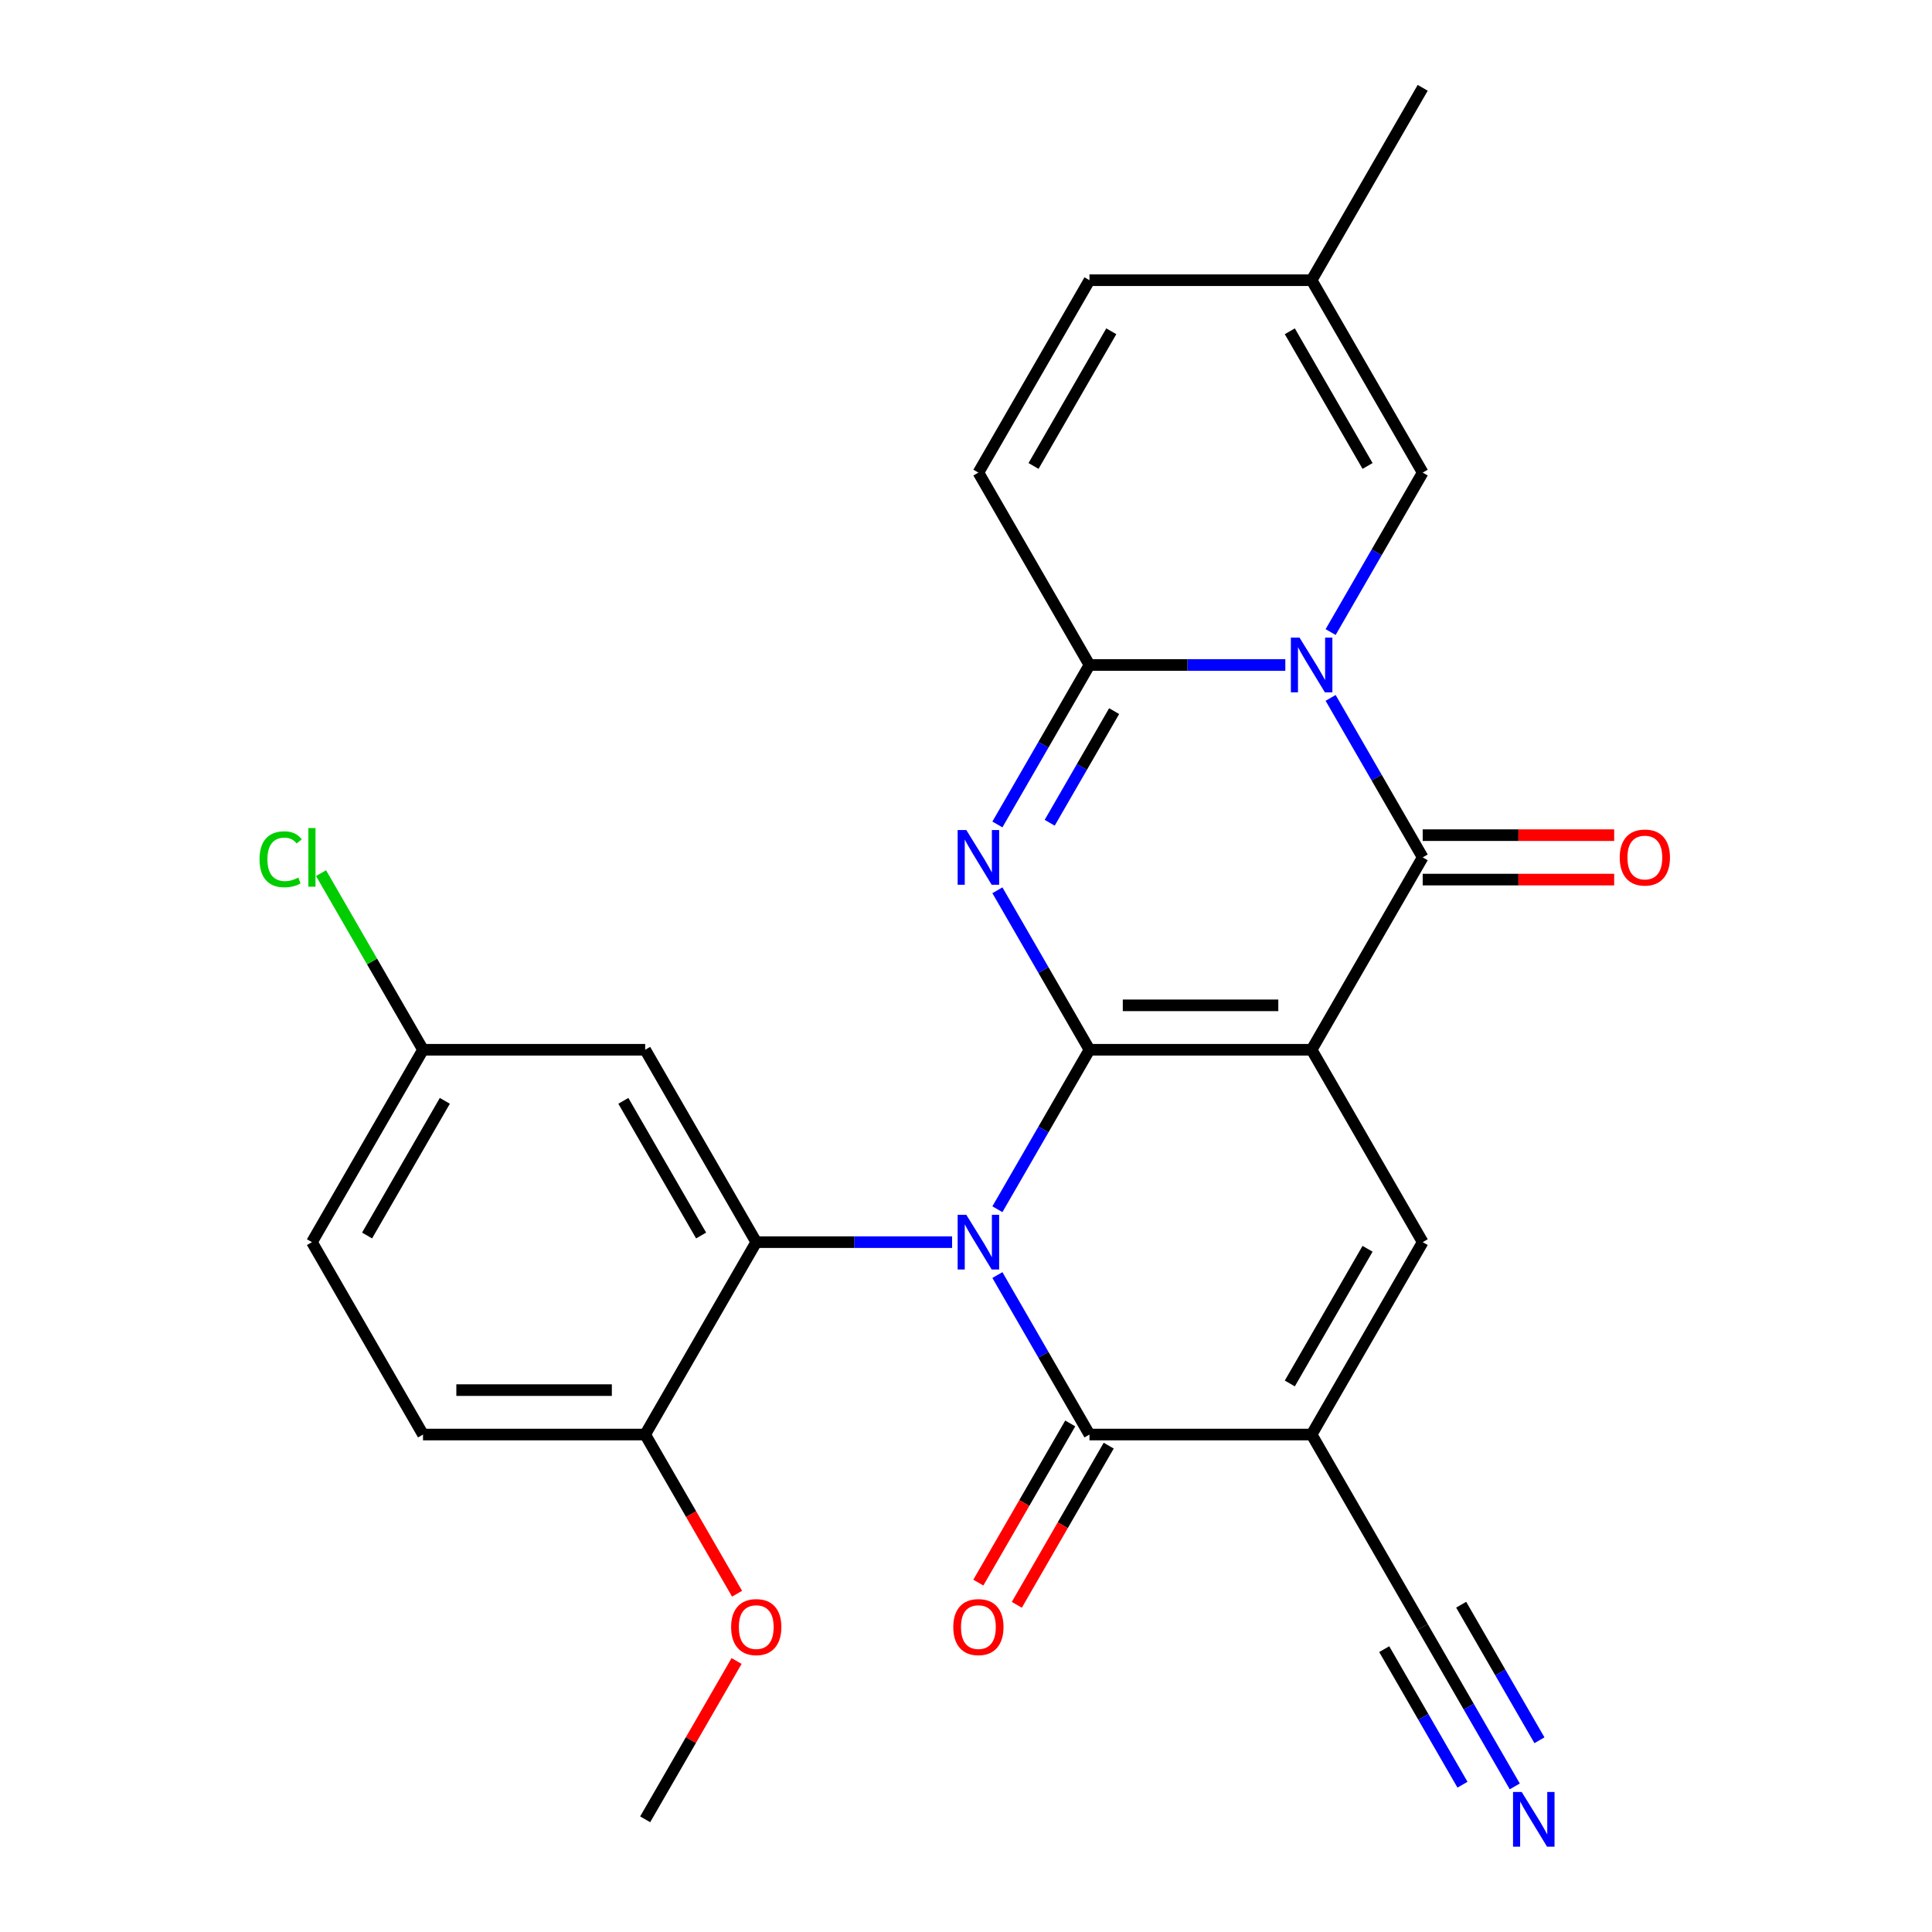 <?xml version='1.0' encoding='iso-8859-1'?>
<svg version='1.1' baseProfile='full'
              xmlns='http://www.w3.org/2000/svg'
                      xmlns:rdkit='http://www.rdkit.org/xml'
                      xmlns:xlink='http://www.w3.org/1999/xlink'
                  xml:space='preserve'
width='1000px' height='1000px' viewBox='0 0 1000 1000'>
<!-- END OF HEADER -->
<rect style='opacity:1.0;fill:#FFFFFF;stroke:none' width='1000' height='1000' x='0' y='0'> </rect>
<path class='bond-0' d='M 563.909,543.355 L 678.895,543.355' style='fill:none;fill-rule:evenodd;stroke:#000000;stroke-width:6px;stroke-linecap:butt;stroke-linejoin:miter;stroke-opacity:1' />
<path class='bond-0' d='M 581.157,520.358 L 661.647,520.358' style='fill:none;fill-rule:evenodd;stroke:#000000;stroke-width:6px;stroke-linecap:butt;stroke-linejoin:miter;stroke-opacity:1' />
<path class='bond-1' d='M 563.909,543.355 L 540.081,584.628' style='fill:none;fill-rule:evenodd;stroke:#000000;stroke-width:6px;stroke-linecap:butt;stroke-linejoin:miter;stroke-opacity:1' />
<path class='bond-1' d='M 540.081,584.628 L 516.252,625.9' style='fill:none;fill-rule:evenodd;stroke:#0000FF;stroke-width:6px;stroke-linecap:butt;stroke-linejoin:miter;stroke-opacity:1' />
<path class='bond-2' d='M 563.909,543.355 L 540.081,502.082' style='fill:none;fill-rule:evenodd;stroke:#000000;stroke-width:6px;stroke-linecap:butt;stroke-linejoin:miter;stroke-opacity:1' />
<path class='bond-2' d='M 540.081,502.082 L 516.252,460.809' style='fill:none;fill-rule:evenodd;stroke:#0000FF;stroke-width:6px;stroke-linecap:butt;stroke-linejoin:miter;stroke-opacity:1' />
<path class='bond-4' d='M 678.895,543.355 L 736.387,443.775' style='fill:none;fill-rule:evenodd;stroke:#000000;stroke-width:6px;stroke-linecap:butt;stroke-linejoin:miter;stroke-opacity:1' />
<path class='bond-8' d='M 678.895,543.355 L 736.387,642.935' style='fill:none;fill-rule:evenodd;stroke:#000000;stroke-width:6px;stroke-linecap:butt;stroke-linejoin:miter;stroke-opacity:1' />
<path class='bond-7' d='M 516.252,659.97 L 540.081,701.242' style='fill:none;fill-rule:evenodd;stroke:#0000FF;stroke-width:6px;stroke-linecap:butt;stroke-linejoin:miter;stroke-opacity:1' />
<path class='bond-7' d='M 540.081,701.242 L 563.909,742.515' style='fill:none;fill-rule:evenodd;stroke:#000000;stroke-width:6px;stroke-linecap:butt;stroke-linejoin:miter;stroke-opacity:1' />
<path class='bond-9' d='M 492.802,642.935 L 442.117,642.935' style='fill:none;fill-rule:evenodd;stroke:#0000FF;stroke-width:6px;stroke-linecap:butt;stroke-linejoin:miter;stroke-opacity:1' />
<path class='bond-9' d='M 442.117,642.935 L 391.432,642.935' style='fill:none;fill-rule:evenodd;stroke:#000000;stroke-width:6px;stroke-linecap:butt;stroke-linejoin:miter;stroke-opacity:1' />
<path class='bond-5' d='M 516.252,426.74 L 540.081,385.468' style='fill:none;fill-rule:evenodd;stroke:#0000FF;stroke-width:6px;stroke-linecap:butt;stroke-linejoin:miter;stroke-opacity:1' />
<path class='bond-5' d='M 540.081,385.468 L 563.909,344.195' style='fill:none;fill-rule:evenodd;stroke:#000000;stroke-width:6px;stroke-linecap:butt;stroke-linejoin:miter;stroke-opacity:1' />
<path class='bond-5' d='M 543.317,425.857 L 559.997,396.966' style='fill:none;fill-rule:evenodd;stroke:#0000FF;stroke-width:6px;stroke-linecap:butt;stroke-linejoin:miter;stroke-opacity:1' />
<path class='bond-5' d='M 559.997,396.966 L 576.677,368.075' style='fill:none;fill-rule:evenodd;stroke:#000000;stroke-width:6px;stroke-linecap:butt;stroke-linejoin:miter;stroke-opacity:1' />
<path class='bond-3' d='M 665.28,344.195 L 614.595,344.195' style='fill:none;fill-rule:evenodd;stroke:#0000FF;stroke-width:6px;stroke-linecap:butt;stroke-linejoin:miter;stroke-opacity:1' />
<path class='bond-3' d='M 614.595,344.195 L 563.909,344.195' style='fill:none;fill-rule:evenodd;stroke:#000000;stroke-width:6px;stroke-linecap:butt;stroke-linejoin:miter;stroke-opacity:1' />
<path class='bond-10' d='M 688.73,327.16 L 712.558,285.887' style='fill:none;fill-rule:evenodd;stroke:#0000FF;stroke-width:6px;stroke-linecap:butt;stroke-linejoin:miter;stroke-opacity:1' />
<path class='bond-10' d='M 712.558,285.887 L 736.387,244.615' style='fill:none;fill-rule:evenodd;stroke:#000000;stroke-width:6px;stroke-linecap:butt;stroke-linejoin:miter;stroke-opacity:1' />
<path class='bond-28' d='M 688.73,361.229 L 712.558,402.502' style='fill:none;fill-rule:evenodd;stroke:#0000FF;stroke-width:6px;stroke-linecap:butt;stroke-linejoin:miter;stroke-opacity:1' />
<path class='bond-28' d='M 712.558,402.502 L 736.387,443.775' style='fill:none;fill-rule:evenodd;stroke:#000000;stroke-width:6px;stroke-linecap:butt;stroke-linejoin:miter;stroke-opacity:1' />
<path class='bond-18' d='M 736.387,455.273 L 785.943,455.273' style='fill:none;fill-rule:evenodd;stroke:#000000;stroke-width:6px;stroke-linecap:butt;stroke-linejoin:miter;stroke-opacity:1' />
<path class='bond-18' d='M 785.943,455.273 L 835.498,455.273' style='fill:none;fill-rule:evenodd;stroke:#FF0000;stroke-width:6px;stroke-linecap:butt;stroke-linejoin:miter;stroke-opacity:1' />
<path class='bond-18' d='M 736.387,432.276 L 785.943,432.276' style='fill:none;fill-rule:evenodd;stroke:#000000;stroke-width:6px;stroke-linecap:butt;stroke-linejoin:miter;stroke-opacity:1' />
<path class='bond-18' d='M 785.943,432.276 L 835.498,432.276' style='fill:none;fill-rule:evenodd;stroke:#FF0000;stroke-width:6px;stroke-linecap:butt;stroke-linejoin:miter;stroke-opacity:1' />
<path class='bond-12' d='M 563.909,344.195 L 506.417,244.615' style='fill:none;fill-rule:evenodd;stroke:#000000;stroke-width:6px;stroke-linecap:butt;stroke-linejoin:miter;stroke-opacity:1' />
<path class='bond-6' d='M 678.895,742.515 L 563.909,742.515' style='fill:none;fill-rule:evenodd;stroke:#000000;stroke-width:6px;stroke-linecap:butt;stroke-linejoin:miter;stroke-opacity:1' />
<path class='bond-11' d='M 678.895,742.515 L 736.387,842.095' style='fill:none;fill-rule:evenodd;stroke:#000000;stroke-width:6px;stroke-linecap:butt;stroke-linejoin:miter;stroke-opacity:1' />
<path class='bond-27' d='M 678.895,742.515 L 736.387,642.935' style='fill:none;fill-rule:evenodd;stroke:#000000;stroke-width:6px;stroke-linecap:butt;stroke-linejoin:miter;stroke-opacity:1' />
<path class='bond-27' d='M 667.603,716.08 L 707.847,646.374' style='fill:none;fill-rule:evenodd;stroke:#000000;stroke-width:6px;stroke-linecap:butt;stroke-linejoin:miter;stroke-opacity:1' />
<path class='bond-19' d='M 553.951,736.766 L 530.169,777.959' style='fill:none;fill-rule:evenodd;stroke:#000000;stroke-width:6px;stroke-linecap:butt;stroke-linejoin:miter;stroke-opacity:1' />
<path class='bond-19' d='M 530.169,777.959 L 506.386,819.151' style='fill:none;fill-rule:evenodd;stroke:#FF0000;stroke-width:6px;stroke-linecap:butt;stroke-linejoin:miter;stroke-opacity:1' />
<path class='bond-19' d='M 573.868,748.264 L 550.085,789.457' style='fill:none;fill-rule:evenodd;stroke:#000000;stroke-width:6px;stroke-linecap:butt;stroke-linejoin:miter;stroke-opacity:1' />
<path class='bond-19' d='M 550.085,789.457 L 526.302,830.65' style='fill:none;fill-rule:evenodd;stroke:#FF0000;stroke-width:6px;stroke-linecap:butt;stroke-linejoin:miter;stroke-opacity:1' />
<path class='bond-14' d='M 391.432,642.935 L 333.939,543.355' style='fill:none;fill-rule:evenodd;stroke:#000000;stroke-width:6px;stroke-linecap:butt;stroke-linejoin:miter;stroke-opacity:1' />
<path class='bond-14' d='M 362.892,639.497 L 322.647,569.79' style='fill:none;fill-rule:evenodd;stroke:#000000;stroke-width:6px;stroke-linecap:butt;stroke-linejoin:miter;stroke-opacity:1' />
<path class='bond-17' d='M 391.432,642.935 L 333.939,742.515' style='fill:none;fill-rule:evenodd;stroke:#000000;stroke-width:6px;stroke-linecap:butt;stroke-linejoin:miter;stroke-opacity:1' />
<path class='bond-29' d='M 736.387,244.615 L 678.895,145.035' style='fill:none;fill-rule:evenodd;stroke:#000000;stroke-width:6px;stroke-linecap:butt;stroke-linejoin:miter;stroke-opacity:1' />
<path class='bond-29' d='M 707.847,241.176 L 667.603,171.47' style='fill:none;fill-rule:evenodd;stroke:#000000;stroke-width:6px;stroke-linecap:butt;stroke-linejoin:miter;stroke-opacity:1' />
<path class='bond-13' d='M 736.387,842.095 L 760.216,883.368' style='fill:none;fill-rule:evenodd;stroke:#000000;stroke-width:6px;stroke-linecap:butt;stroke-linejoin:miter;stroke-opacity:1' />
<path class='bond-13' d='M 760.216,883.368 L 784.045,924.641' style='fill:none;fill-rule:evenodd;stroke:#0000FF;stroke-width:6px;stroke-linecap:butt;stroke-linejoin:miter;stroke-opacity:1' />
<path class='bond-13' d='M 716.471,853.594 L 736.726,888.676' style='fill:none;fill-rule:evenodd;stroke:#000000;stroke-width:6px;stroke-linecap:butt;stroke-linejoin:miter;stroke-opacity:1' />
<path class='bond-13' d='M 736.726,888.676 L 756.98,923.757' style='fill:none;fill-rule:evenodd;stroke:#0000FF;stroke-width:6px;stroke-linecap:butt;stroke-linejoin:miter;stroke-opacity:1' />
<path class='bond-13' d='M 756.303,830.597 L 776.558,865.678' style='fill:none;fill-rule:evenodd;stroke:#000000;stroke-width:6px;stroke-linecap:butt;stroke-linejoin:miter;stroke-opacity:1' />
<path class='bond-13' d='M 776.558,865.678 L 796.812,900.76' style='fill:none;fill-rule:evenodd;stroke:#0000FF;stroke-width:6px;stroke-linecap:butt;stroke-linejoin:miter;stroke-opacity:1' />
<path class='bond-16' d='M 506.417,244.615 L 563.909,145.035' style='fill:none;fill-rule:evenodd;stroke:#000000;stroke-width:6px;stroke-linecap:butt;stroke-linejoin:miter;stroke-opacity:1' />
<path class='bond-16' d='M 534.957,241.176 L 575.202,171.47' style='fill:none;fill-rule:evenodd;stroke:#000000;stroke-width:6px;stroke-linecap:butt;stroke-linejoin:miter;stroke-opacity:1' />
<path class='bond-21' d='M 333.939,543.355 L 218.954,543.355' style='fill:none;fill-rule:evenodd;stroke:#000000;stroke-width:6px;stroke-linecap:butt;stroke-linejoin:miter;stroke-opacity:1' />
<path class='bond-15' d='M 678.895,145.035 L 563.909,145.035' style='fill:none;fill-rule:evenodd;stroke:#000000;stroke-width:6px;stroke-linecap:butt;stroke-linejoin:miter;stroke-opacity:1' />
<path class='bond-25' d='M 678.895,145.035 L 736.387,45.455' style='fill:none;fill-rule:evenodd;stroke:#000000;stroke-width:6px;stroke-linecap:butt;stroke-linejoin:miter;stroke-opacity:1' />
<path class='bond-20' d='M 333.939,742.515 L 218.954,742.515' style='fill:none;fill-rule:evenodd;stroke:#000000;stroke-width:6px;stroke-linecap:butt;stroke-linejoin:miter;stroke-opacity:1' />
<path class='bond-20' d='M 316.691,719.518 L 236.202,719.518' style='fill:none;fill-rule:evenodd;stroke:#000000;stroke-width:6px;stroke-linecap:butt;stroke-linejoin:miter;stroke-opacity:1' />
<path class='bond-24' d='M 333.939,742.515 L 357.722,783.708' style='fill:none;fill-rule:evenodd;stroke:#000000;stroke-width:6px;stroke-linecap:butt;stroke-linejoin:miter;stroke-opacity:1' />
<path class='bond-24' d='M 357.722,783.708 L 381.504,824.901' style='fill:none;fill-rule:evenodd;stroke:#FF0000;stroke-width:6px;stroke-linecap:butt;stroke-linejoin:miter;stroke-opacity:1' />
<path class='bond-22' d='M 218.954,742.515 L 161.461,642.935' style='fill:none;fill-rule:evenodd;stroke:#000000;stroke-width:6px;stroke-linecap:butt;stroke-linejoin:miter;stroke-opacity:1' />
<path class='bond-23' d='M 218.954,543.355 L 192.565,497.648' style='fill:none;fill-rule:evenodd;stroke:#000000;stroke-width:6px;stroke-linecap:butt;stroke-linejoin:miter;stroke-opacity:1' />
<path class='bond-23' d='M 192.565,497.648 L 166.176,451.941' style='fill:none;fill-rule:evenodd;stroke:#00CC00;stroke-width:6px;stroke-linecap:butt;stroke-linejoin:miter;stroke-opacity:1' />
<path class='bond-30' d='M 218.954,543.355 L 161.461,642.935' style='fill:none;fill-rule:evenodd;stroke:#000000;stroke-width:6px;stroke-linecap:butt;stroke-linejoin:miter;stroke-opacity:1' />
<path class='bond-30' d='M 230.246,569.79 L 190.001,639.497' style='fill:none;fill-rule:evenodd;stroke:#000000;stroke-width:6px;stroke-linecap:butt;stroke-linejoin:miter;stroke-opacity:1' />
<path class='bond-26' d='M 381.25,859.73 L 357.595,900.703' style='fill:none;fill-rule:evenodd;stroke:#FF0000;stroke-width:6px;stroke-linecap:butt;stroke-linejoin:miter;stroke-opacity:1' />
<path class='bond-26' d='M 357.595,900.703 L 333.939,941.675' style='fill:none;fill-rule:evenodd;stroke:#000000;stroke-width:6px;stroke-linecap:butt;stroke-linejoin:miter;stroke-opacity:1' />
<path  class='atom-2' d='M 500.157 628.775
L 509.437 643.775
Q 510.357 645.255, 511.837 647.935
Q 513.317 650.615, 513.397 650.775
L 513.397 628.775
L 517.157 628.775
L 517.157 657.095
L 513.277 657.095
L 503.317 640.695
Q 502.157 638.775, 500.917 636.575
Q 499.717 634.375, 499.357 633.695
L 499.357 657.095
L 495.677 657.095
L 495.677 628.775
L 500.157 628.775
' fill='#0000FF'/>
<path  class='atom-3' d='M 500.157 429.615
L 509.437 444.615
Q 510.357 446.095, 511.837 448.775
Q 513.317 451.455, 513.397 451.615
L 513.397 429.615
L 517.157 429.615
L 517.157 457.935
L 513.277 457.935
L 503.317 441.535
Q 502.157 439.615, 500.917 437.415
Q 499.717 435.215, 499.357 434.535
L 499.357 457.935
L 495.677 457.935
L 495.677 429.615
L 500.157 429.615
' fill='#0000FF'/>
<path  class='atom-4' d='M 672.635 330.035
L 681.915 345.035
Q 682.835 346.515, 684.315 349.195
Q 685.795 351.875, 685.875 352.035
L 685.875 330.035
L 689.635 330.035
L 689.635 358.355
L 685.755 358.355
L 675.795 341.955
Q 674.635 340.035, 673.395 337.835
Q 672.195 335.635, 671.835 334.955
L 671.835 358.355
L 668.155 358.355
L 668.155 330.035
L 672.635 330.035
' fill='#0000FF'/>
<path  class='atom-14' d='M 787.62 927.515
L 796.9 942.515
Q 797.82 943.995, 799.3 946.675
Q 800.78 949.355, 800.86 949.515
L 800.86 927.515
L 804.62 927.515
L 804.62 955.835
L 800.74 955.835
L 790.78 939.435
Q 789.62 937.515, 788.38 935.315
Q 787.18 933.115, 786.82 932.435
L 786.82 955.835
L 783.14 955.835
L 783.14 927.515
L 787.62 927.515
' fill='#0000FF'/>
<path  class='atom-19' d='M 838.372 443.855
Q 838.372 437.055, 841.732 433.255
Q 845.092 429.455, 851.372 429.455
Q 857.652 429.455, 861.012 433.255
Q 864.372 437.055, 864.372 443.855
Q 864.372 450.735, 860.972 454.655
Q 857.572 458.535, 851.372 458.535
Q 845.132 458.535, 841.732 454.655
Q 838.372 450.775, 838.372 443.855
M 851.372 455.335
Q 855.692 455.335, 858.012 452.455
Q 860.372 449.535, 860.372 443.855
Q 860.372 438.295, 858.012 435.495
Q 855.692 432.655, 851.372 432.655
Q 847.052 432.655, 844.692 435.455
Q 842.372 438.255, 842.372 443.855
Q 842.372 449.575, 844.692 452.455
Q 847.052 455.335, 851.372 455.335
' fill='#FF0000'/>
<path  class='atom-20' d='M 493.417 842.175
Q 493.417 835.375, 496.777 831.575
Q 500.137 827.775, 506.417 827.775
Q 512.697 827.775, 516.057 831.575
Q 519.417 835.375, 519.417 842.175
Q 519.417 849.055, 516.017 852.975
Q 512.617 856.855, 506.417 856.855
Q 500.177 856.855, 496.777 852.975
Q 493.417 849.095, 493.417 842.175
M 506.417 853.655
Q 510.737 853.655, 513.057 850.775
Q 515.417 847.855, 515.417 842.175
Q 515.417 836.615, 513.057 833.815
Q 510.737 830.975, 506.417 830.975
Q 502.097 830.975, 499.737 833.775
Q 497.417 836.575, 497.417 842.175
Q 497.417 847.895, 499.737 850.775
Q 502.097 853.655, 506.417 853.655
' fill='#FF0000'/>
<path  class='atom-24' d='M 134.341 444.755
Q 134.341 437.715, 137.621 434.035
Q 140.941 430.315, 147.221 430.315
Q 153.061 430.315, 156.181 434.435
L 153.541 436.595
Q 151.261 433.595, 147.221 433.595
Q 142.941 433.595, 140.661 436.475
Q 138.421 439.315, 138.421 444.755
Q 138.421 450.355, 140.741 453.235
Q 143.101 456.115, 147.661 456.115
Q 150.781 456.115, 154.421 454.235
L 155.541 457.235
Q 154.061 458.195, 151.821 458.755
Q 149.581 459.315, 147.101 459.315
Q 140.941 459.315, 137.621 455.555
Q 134.341 451.795, 134.341 444.755
' fill='#00CC00'/>
<path  class='atom-24' d='M 159.621 428.595
L 163.301 428.595
L 163.301 458.955
L 159.621 458.955
L 159.621 428.595
' fill='#00CC00'/>
<path  class='atom-25' d='M 378.432 842.175
Q 378.432 835.375, 381.792 831.575
Q 385.152 827.775, 391.432 827.775
Q 397.712 827.775, 401.072 831.575
Q 404.432 835.375, 404.432 842.175
Q 404.432 849.055, 401.032 852.975
Q 397.632 856.855, 391.432 856.855
Q 385.192 856.855, 381.792 852.975
Q 378.432 849.095, 378.432 842.175
M 391.432 853.655
Q 395.752 853.655, 398.072 850.775
Q 400.432 847.855, 400.432 842.175
Q 400.432 836.615, 398.072 833.815
Q 395.752 830.975, 391.432 830.975
Q 387.112 830.975, 384.752 833.775
Q 382.432 836.575, 382.432 842.175
Q 382.432 847.895, 384.752 850.775
Q 387.112 853.655, 391.432 853.655
' fill='#FF0000'/>
</svg>
